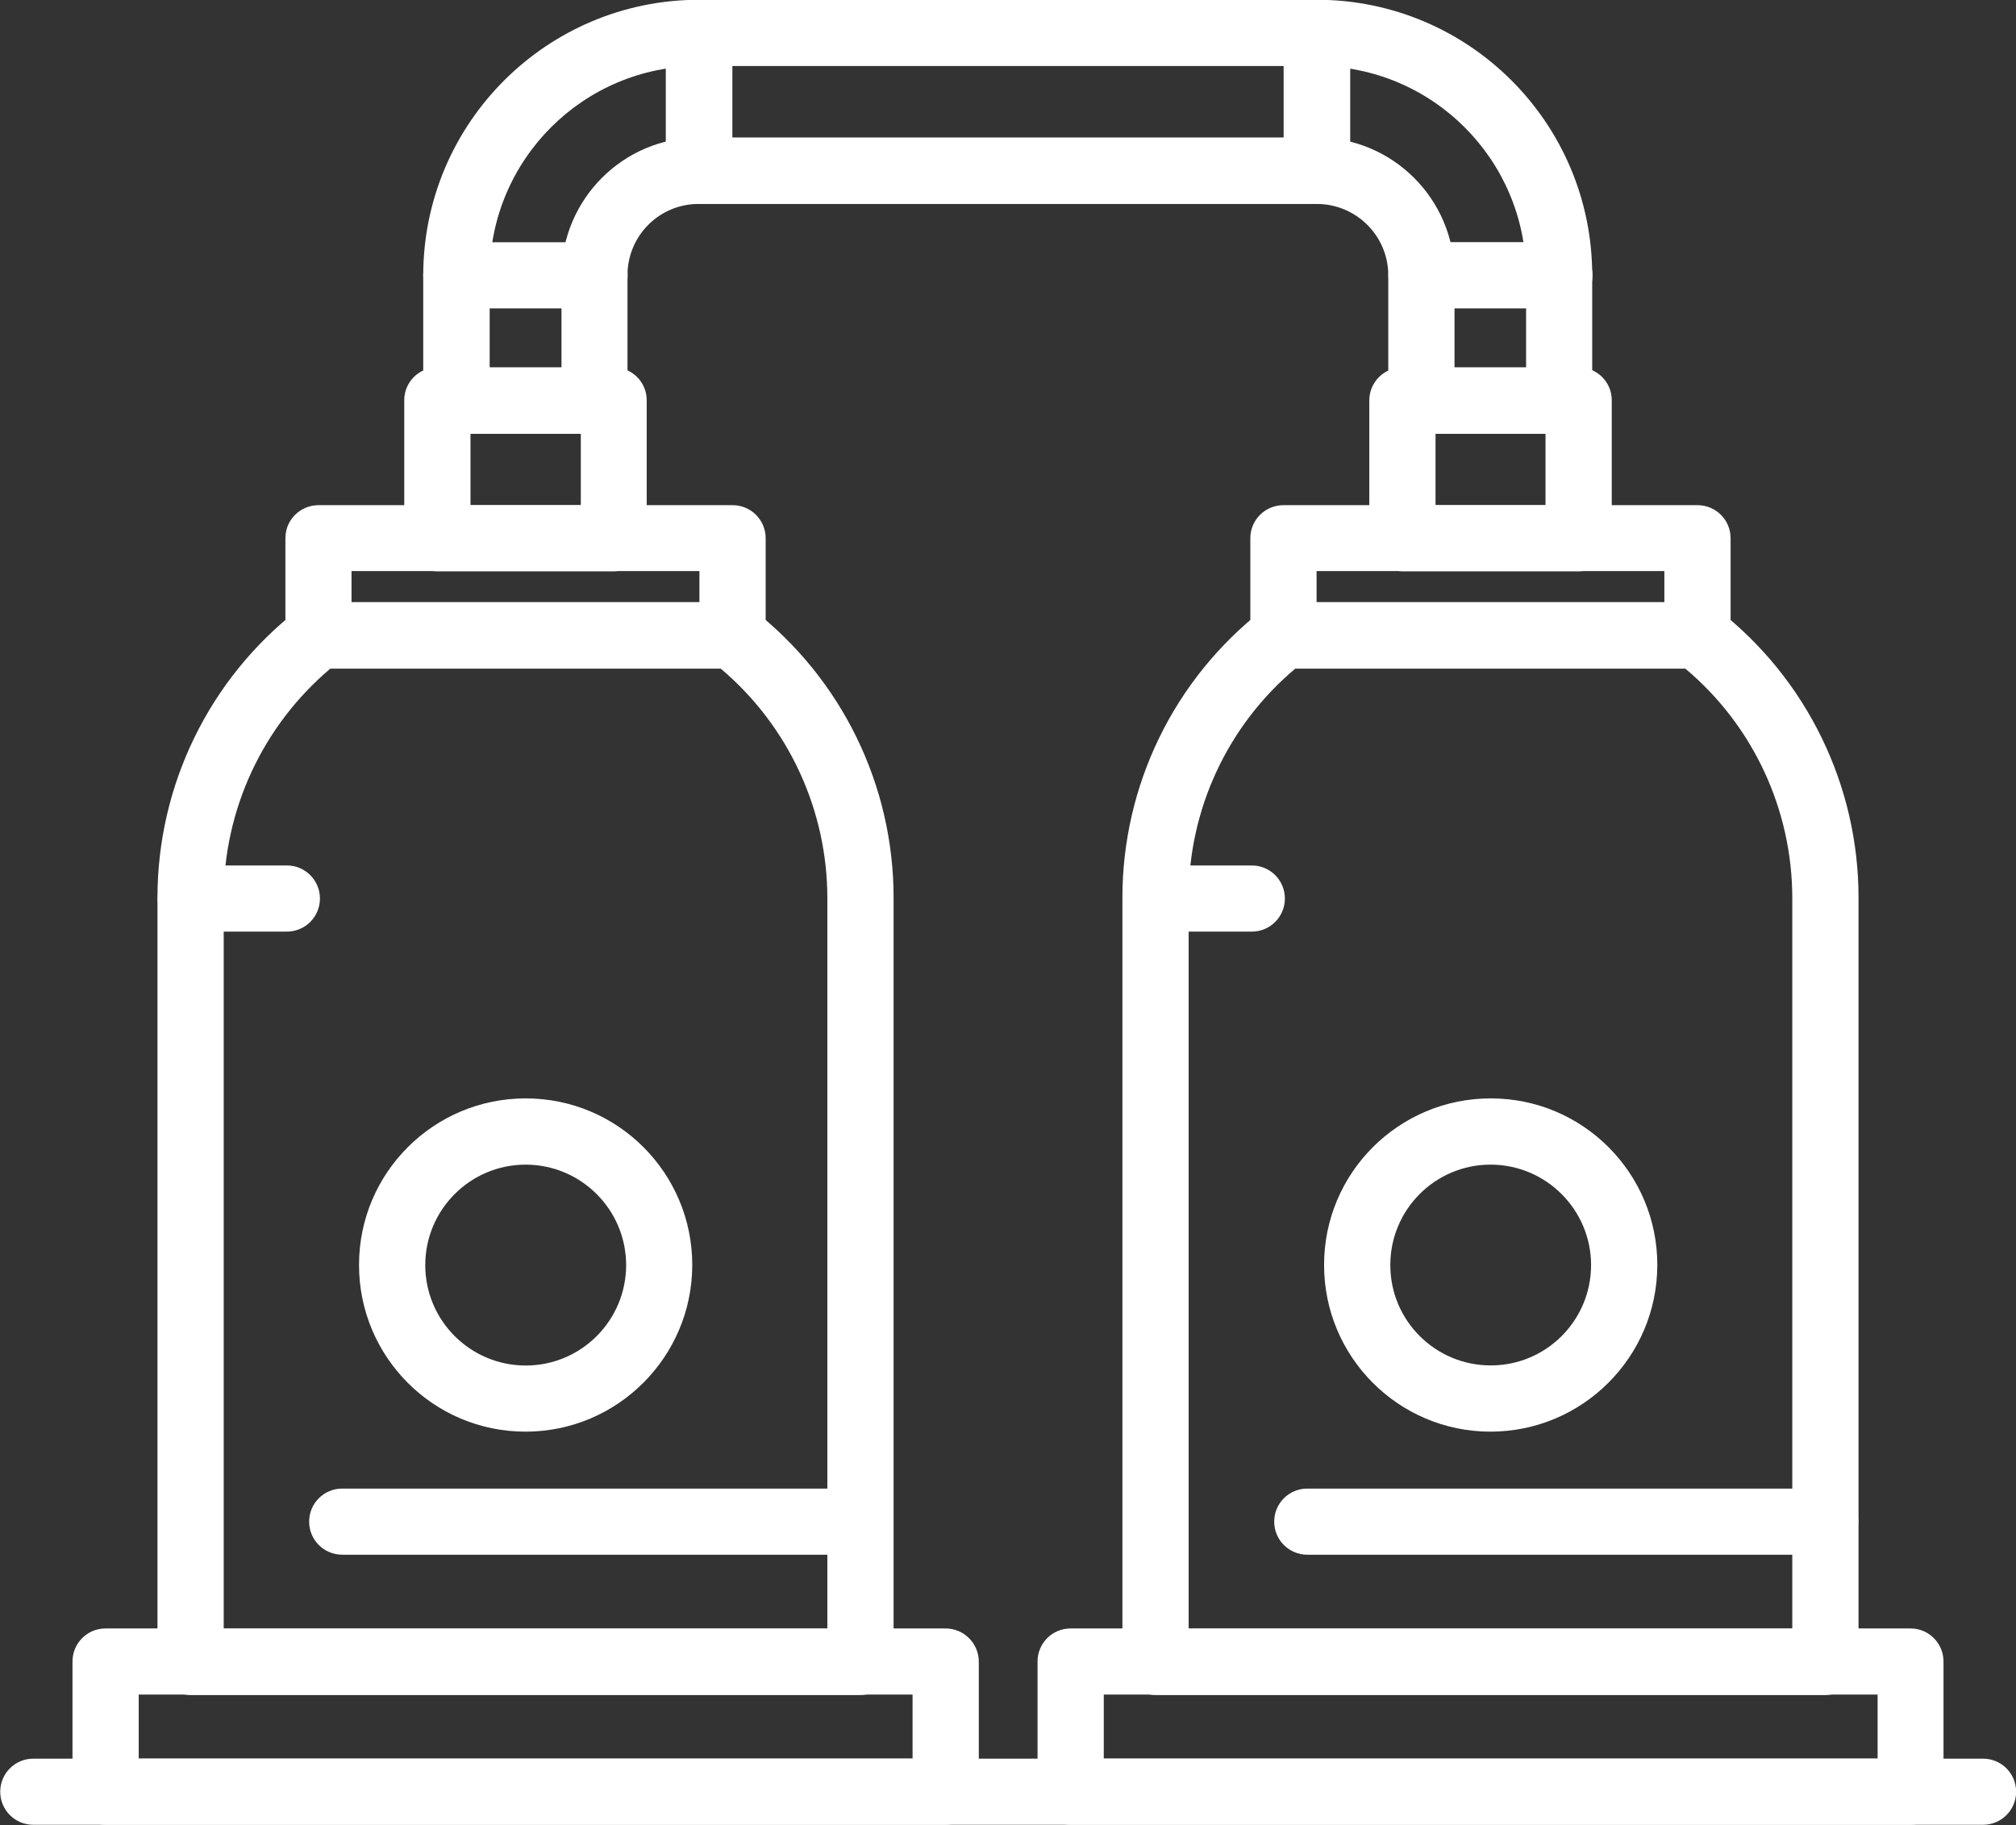 <svg xmlns="http://www.w3.org/2000/svg" xmlns:xlink="http://www.w3.org/1999/xlink" id="Layer_2" viewBox="0 0 177.44 160.62"><rect x="0" y="0" width="177.44" height="160.62" fill="#333333" stroke="none"/><defs><style>      .cls-1 {        fill: #fff;      }      .cls-2 {        fill: none;      }      .cls-3 {        clip-path: url(#clippath);      }    </style><clipPath id="clippath"><rect class="cls-2" width="177.44" height="160.62"></rect></clipPath></defs><g id="Layer_1-2" data-name="Layer_1"><g id="Group_12"><g class="cls-3"><g id="Group_11"><path id="Path_62" class="cls-1" d="M83.22,160.6H9.28c-1.61,0-2.9-1.31-2.9-2.92,0,0,0,0,0-.01v-11.42c-.01-1.61,1.28-2.92,2.89-2.93,0,0,0,0,.01,0h73.94c1.62,0,2.93,1.31,2.93,2.93v11.42c0,1.62-1.31,2.93-2.93,2.93M12.21,154.77h68.11v-5.63H12.21v5.63Z"></path><path id="Path_63" class="cls-1" d="M46.25,126c-8.1,0-14.66-6.58-14.65-14.68,0-8.1,6.58-14.66,14.68-14.65,8.1,0,14.66,6.58,14.65,14.68-.02,8.09-6.59,14.65-14.68,14.65M46.25,102.5c-4.88.01-8.83,3.98-8.82,8.86s3.98,8.83,8.86,8.82c4.87-.01,8.81-3.96,8.82-8.83,0-4.89-3.97-8.85-8.85-8.85"></path><path id="Path_64" class="cls-1" d="M168.16,160.6h-73.94c-1.61,0-2.9-1.31-2.9-2.92,0,0,0,0,0-.01v-11.42c-.01-1.61,1.28-2.92,2.89-2.93,0,0,0,0,.01,0h73.94c1.61,0,2.9,1.31,2.9,2.92,0,0,0,0,0,.01v11.42c.01,1.61-1.28,2.92-2.89,2.93,0,0,0,0-.01,0M97.15,154.77h68.11v-5.63h-68.11v5.63Z"></path><path id="Path_65" class="cls-1" d="M131.19,126c-8.1,0-14.66-6.58-14.65-14.68,0-8.1,6.58-14.66,14.68-14.65,8.1,0,14.66,6.58,14.65,14.68,0,0,0,0,0,0-.02,8.09-6.59,14.64-14.68,14.65M131.19,102.5c-4.88,0-8.83,3.97-8.82,8.85,0,4.88,3.97,8.83,8.85,8.82,4.87,0,8.81-3.95,8.82-8.82,0-4.89-3.97-8.85-8.85-8.85"></path><path id="Path_66" class="cls-1" d="M174.54,160.6H2.93c-1.61,0-2.91-1.3-2.91-2.91s1.3-2.91,2.91-2.91h171.61c1.61,0,2.91,1.3,2.91,2.91s-1.3,2.91-2.91,2.91"></path><path id="Path_67" class="cls-1" d="M160.65,149.18h-58.96c-1.6-.01-2.89-1.3-2.9-2.9v-67.22c-.02-9.93,4.55-19.31,12.38-25.41.51-.42,1.15-.64,1.81-.62h36.41c.66,0,1.3.21,1.81.62,7.83,6.11,12.4,15.49,12.38,25.41v67.22c-.02,1.61-1.32,2.9-2.93,2.9M104.62,143.35h53.13v-64.29c0-7.8-3.44-15.2-9.41-20.21h-34.34c-5.97,5.02-9.4,12.42-9.38,20.21v64.29Z"></path><path id="Path_68" class="cls-1" d="M75.72,149.18H16.76c-1.6-.01-2.89-1.3-2.9-2.9v-67.22c-.02-9.93,4.55-19.31,12.38-25.41.51-.42,1.15-.64,1.81-.62h36.41c.66,0,1.3.21,1.81.62,7.83,6.11,12.4,15.49,12.38,25.41v67.22c-.02,1.61-1.32,2.9-2.93,2.9M19.69,143.35h53.13v-64.29c0-7.79-3.43-15.19-9.38-20.21H29.07c-5.95,5.03-9.39,12.42-9.38,20.21v64.29Z"></path><path id="Path_69" class="cls-1" d="M64.45,58.81H28.05c-1.61,0-2.91-1.29-2.93-2.9v-8.55c0-1.61,1.31-2.9,2.92-2.9,0,0,0,0,.01,0h36.41c1.61-.01,2.92,1.28,2.93,2.89,0,0,0,0,0,.01v8.56c-.02,1.61-1.32,2.9-2.93,2.9M30.94,52.99h30.62v-2.73h-30.62v2.73Z"></path><path id="Path_70" class="cls-1" d="M54.02,50.28h-15.54c-1.61,0-2.9-1.31-2.9-2.92,0,0,0,0,0-.01v-12.11c-.01-1.59,1.27-2.89,2.86-2.9.01,0,.03,0,.04,0h15.54c1.59-.01,2.89,1.27,2.9,2.86,0,.01,0,.03,0,.04v12.11c.01,1.61-1.28,2.92-2.89,2.93,0,0,0,0-.01,0M41.41,44.46h9.71v-6.29h-9.71v6.29Z"></path><path id="Path_71" class="cls-1" d="M149.39,58.81h-36.41c-1.61,0-2.91-1.29-2.93-2.9v-8.55c0-1.61,1.31-2.9,2.92-2.9,0,0,0,0,.01,0h36.41c1.61-.01,2.92,1.28,2.93,2.89,0,0,0,0,0,.01v8.56c-.02,1.61-1.32,2.9-2.93,2.9M115.88,52.99h30.61v-2.73h-30.61v2.73Z"></path><path id="Path_72" class="cls-1" d="M138.96,50.28h-15.54c-1.61-.02-2.9-1.32-2.9-2.93v-12.11c0-1.6,1.3-2.9,2.9-2.9h15.54c1.59-.01,2.89,1.27,2.9,2.86,0,.01,0,.03,0,.04v12.11c.01,1.61-1.28,2.92-2.89,2.93,0,0,0,0-.01,0M126.35,44.46h9.68v-6.29h-9.68v6.29Z"></path><path id="Path_73" class="cls-1" d="M137.24,38.17h-12.15c-1.6-.01-2.89-1.3-2.9-2.9v-11.06c-.01-3.46-2.83-6.26-6.29-6.26h-54.38c-3.46-.02-6.27,2.77-6.29,6.23,0,0,0,.02,0,.03v11.06c-.02,1.61-1.32,2.9-2.93,2.9h-12.15c-1.6-.01-2.89-1.3-2.9-2.9v-11.06C37.28,10.82,48.14-.02,61.53-.02h54.38c13.38.01,24.22,10.85,24.23,24.23v11.06c0,1.6-1.3,2.9-2.9,2.9h0M128.03,32.34h6.29v-8.13c-.02-10.15-8.25-18.38-18.4-18.4h-54.39c-10.17,0-18.41,8.23-18.43,18.4v8.13h6.32v-8.13c.02-6.68,5.43-12.1,12.11-12.11h54.38c6.68.02,12.1,5.43,12.11,12.11v8.13Z"></path><path id="Path_74" class="cls-1" d="M61.53,17.92c-1.62,0-2.93-1.31-2.93-2.93V2.88c0-1.62,1.31-2.93,2.93-2.93s2.93,1.31,2.93,2.93v12.11c0,1.62-1.31,2.93-2.93,2.93"></path><path id="Path_75" class="cls-1" d="M52.31,27.14h-12.15c-1.61,0-2.91-1.3-2.91-2.91s1.3-2.91,2.91-2.91h12.15c1.61,0,2.91,1.29,2.93,2.9,0,1.62-1.31,2.93-2.93,2.93"></path><path id="Path_76" class="cls-1" d="M115.91,17.92c-1.62,0-2.93-1.31-2.93-2.93V2.88c0-1.62,1.31-2.93,2.93-2.93,1.62,0,2.93,1.31,2.93,2.93h0v12.12c0,1.62-1.31,2.93-2.93,2.93"></path><path id="Path_77" class="cls-1" d="M137.24,27.14h-12.11c-1.62,0-2.93-1.31-2.93-2.93.02-1.61,1.32-2.9,2.93-2.9h12.11c1.61,0,2.91,1.29,2.93,2.9,0,1.62-1.31,2.93-2.93,2.93"></path><path id="Path_78" class="cls-1" d="M75.72,136.83H30.12c-1.61,0-2.91-1.3-2.91-2.91s1.3-2.91,2.91-2.91h45.59c1.61,0,2.91,1.3,2.91,2.91s-1.3,2.91-2.91,2.91"></path><path id="Path_79" class="cls-1" d="M25.25,81.99h-8.46c-1.61,0-2.91-1.3-2.91-2.91s1.3-2.91,2.91-2.91h8.46c1.61,0,2.91,1.3,2.91,2.91s-1.3,2.91-2.91,2.91"></path><path id="Path_80" class="cls-1" d="M160.65,136.83h-45.59c-1.61,0-2.91-1.3-2.91-2.91s1.3-2.91,2.91-2.91h45.59c1.61,0,2.91,1.3,2.91,2.91s-1.3,2.91-2.91,2.91"></path><path id="Path_81" class="cls-1" d="M110.18,81.99h-8.46c-1.61,0-2.91-1.3-2.91-2.91s1.3-2.91,2.91-2.91h8.46c1.61,0,2.91,1.3,2.91,2.91s-1.3,2.91-2.91,2.91"></path></g></g></g></g></svg>